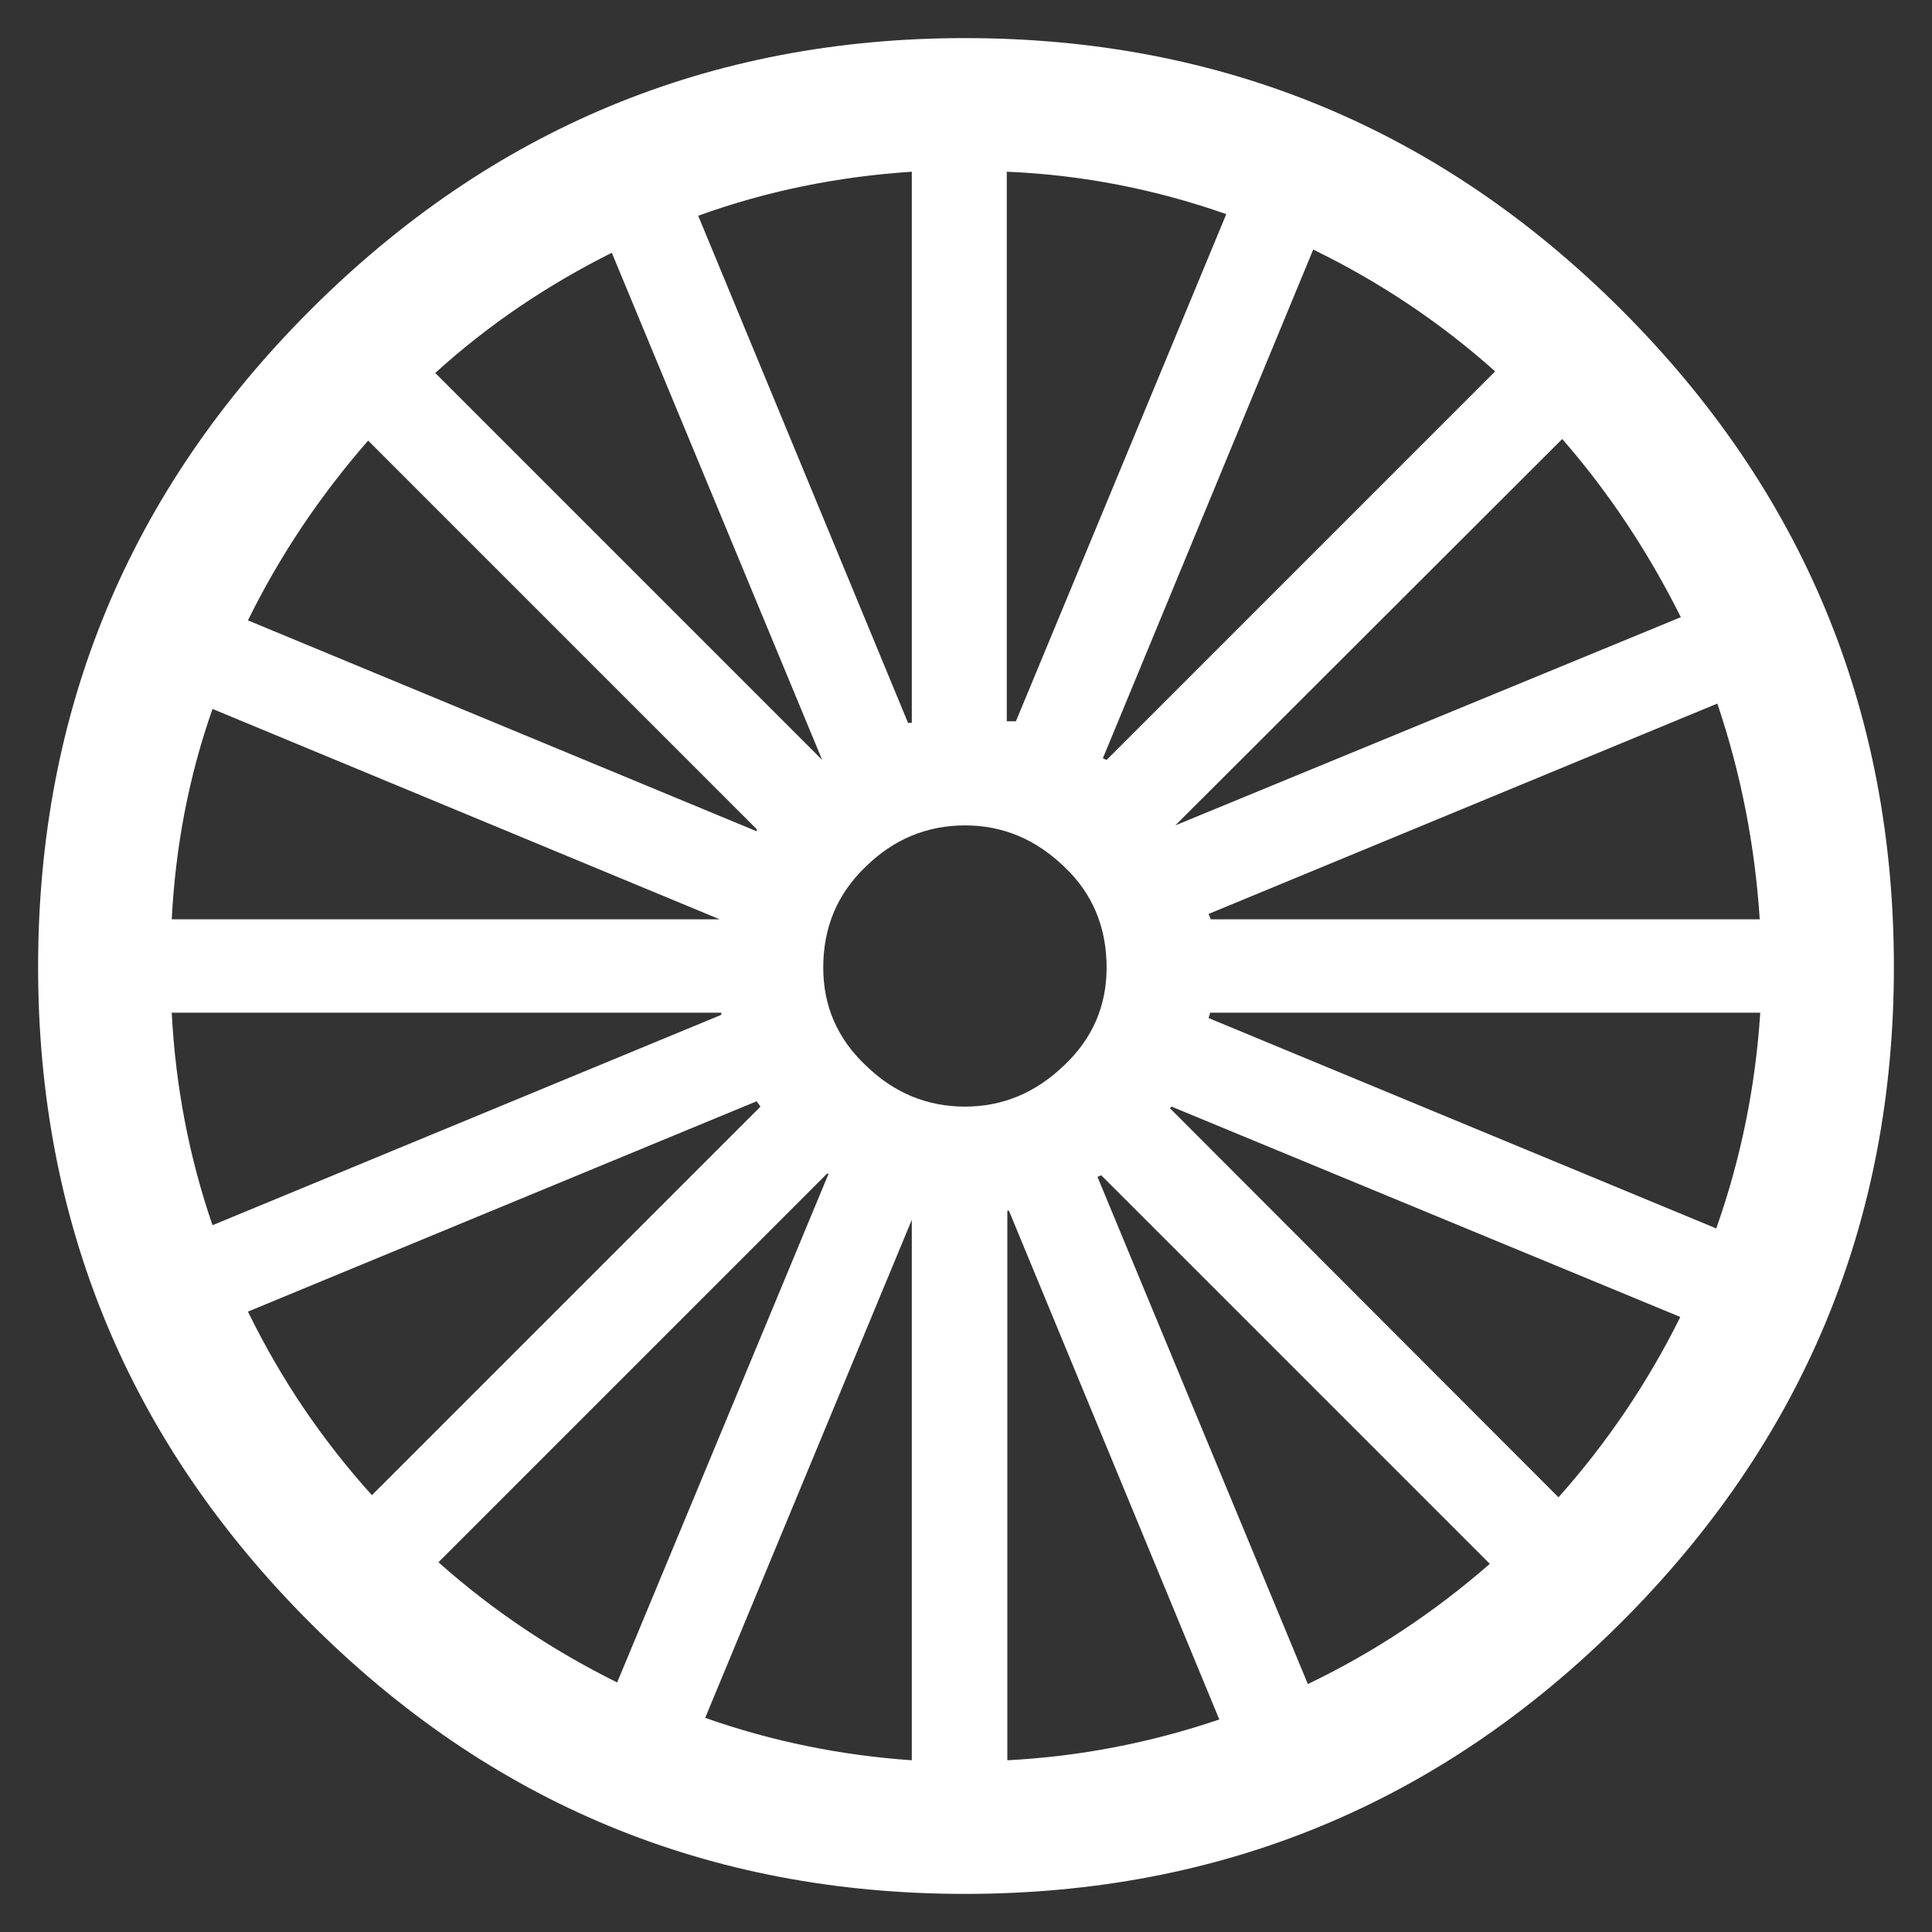 <?xml version="1.0" encoding="utf-8"?>
<!-- Generator: Adobe Illustrator 27.9.0, SVG Export Plug-In . SVG Version: 6.00 Build 0)  -->
<svg version="1.1" id="Layer_1" xmlns="http://www.w3.org/2000/svg" xmlns:xlink="http://www.w3.org/1999/xlink" x="0px" y="0px"
	 viewBox="0 0 360 360" style="enable-background:new 0 0 360 360;" xml:space="preserve">
<rect x="0" y="0" width="360" height="360" fill="#333333" stroke="none"/>
<style type="text/css">
	.st0{clip-path:url(#SVGID_00000060730483151801689420000004989808720851034271_);fill:#FFFFFF;}
</style>
<g>
	<defs>
		<rect id="SVGID_1_" x="7.1" y="7.1" width="345.9" height="345.9"/>
	</defs>
	<clipPath id="SVGID_00000054972961887059135890000002466696831903933623_">
		<use xlink:href="#SVGID_1_"  style="overflow:visible;"/>
	</clipPath>
	<path style="clip-path:url(#SVGID_00000054972961887059135890000002466696831903933623_);fill:#FFFFFF;" d="M179.8,7.1
		C132.3,7.1,91.6,24,57.8,57.8C24,91.6,7.1,132.4,7.1,180.2c0,47.5,16.8,88.2,50.5,122c33.7,33.8,74.4,50.7,122.2,50.7
		s88.6-16.9,122.4-50.7c33.8-33.8,50.7-74.5,50.7-122c0-47.8-16.9-88.6-50.7-122.4C268.4,24,227.6,7.1,179.8,7.1 M187.7,32
		c14.1,0.6,27.7,3.3,40.8,7.9l-39.2,94.5h-1.7V32z M130.1,40.2c12.7-4.6,26-7.3,39.8-8.2v102.7h-0.7L130.1,40.2z M205.5,141.3
		l39.2-94.8c12.3,6,23.6,13.5,33.9,22.7l-72.4,72.4L205.5,141.3z M81.1,69.5c9.9-9,20.9-16.4,32.9-22.4l39.2,94.5L81.1,69.5z
		 M291.1,81.8c8.8,10.1,16.1,21.2,22.1,33.2L219,153.8L291.1,81.8z M46.2,115.6c5.9-12,13.4-23.2,22.4-33.5l72.4,72.4v0.4
		L46.2,115.6z M225.2,170.3l94.8-39.2c4.4,13,7,26.4,7.9,40.2H225.6L225.2,170.3z M39.6,132.1l94.5,39.2H32
		C32.7,157.7,35.2,144.6,39.6,132.1 M161.3,198.5c-5.3-5-7.9-11.1-7.9-18.2c0-7.5,2.6-13.7,7.9-18.8c5.2-5.1,11.4-7.7,18.5-7.7
		c7.1,0,13.2,2.6,18.5,7.7c5.3,5,7.9,11.3,7.9,18.8c0,7.1-2.6,13.2-7.9,18.2c-5.3,5.1-11.4,7.7-18.5,7.7
		C172.7,206.2,166.5,203.6,161.3,198.5 M225.2,189.7l0.3-1H328c-0.9,13.8-3.6,27.2-8.2,40.2L225.2,189.7z M32,188.7h102.4v0.4
		l-94.8,39.2C35.2,215.5,32.7,202.3,32,188.7 M46.2,244.4l94.8-39.2l0.7,1l-72.4,72.4C60,268.3,52.3,256.9,46.2,244.4 M218,206.5
		l0.3-0.3l94.8,39.2c-6.1,12.3-13.7,23.5-22.7,33.6L218,206.5z M81.7,291.1l72.4-72.4h0.3L115,313.5
		C102.9,307.5,91.8,300.1,81.7,291.1 M204.5,219.3l0.7-0.3l72.4,72.4c-10.3,9-21.6,16.5-33.9,22.4L204.5,219.3z M187.7,225.6h0.3
		l39.2,94.8c-13,4.4-26.1,6.9-39.5,7.6V225.6z M131.4,320.1l38.5-92.8v100.7C156.8,327.1,143.9,324.5,131.4,320.1"/>
</g>
</svg>
